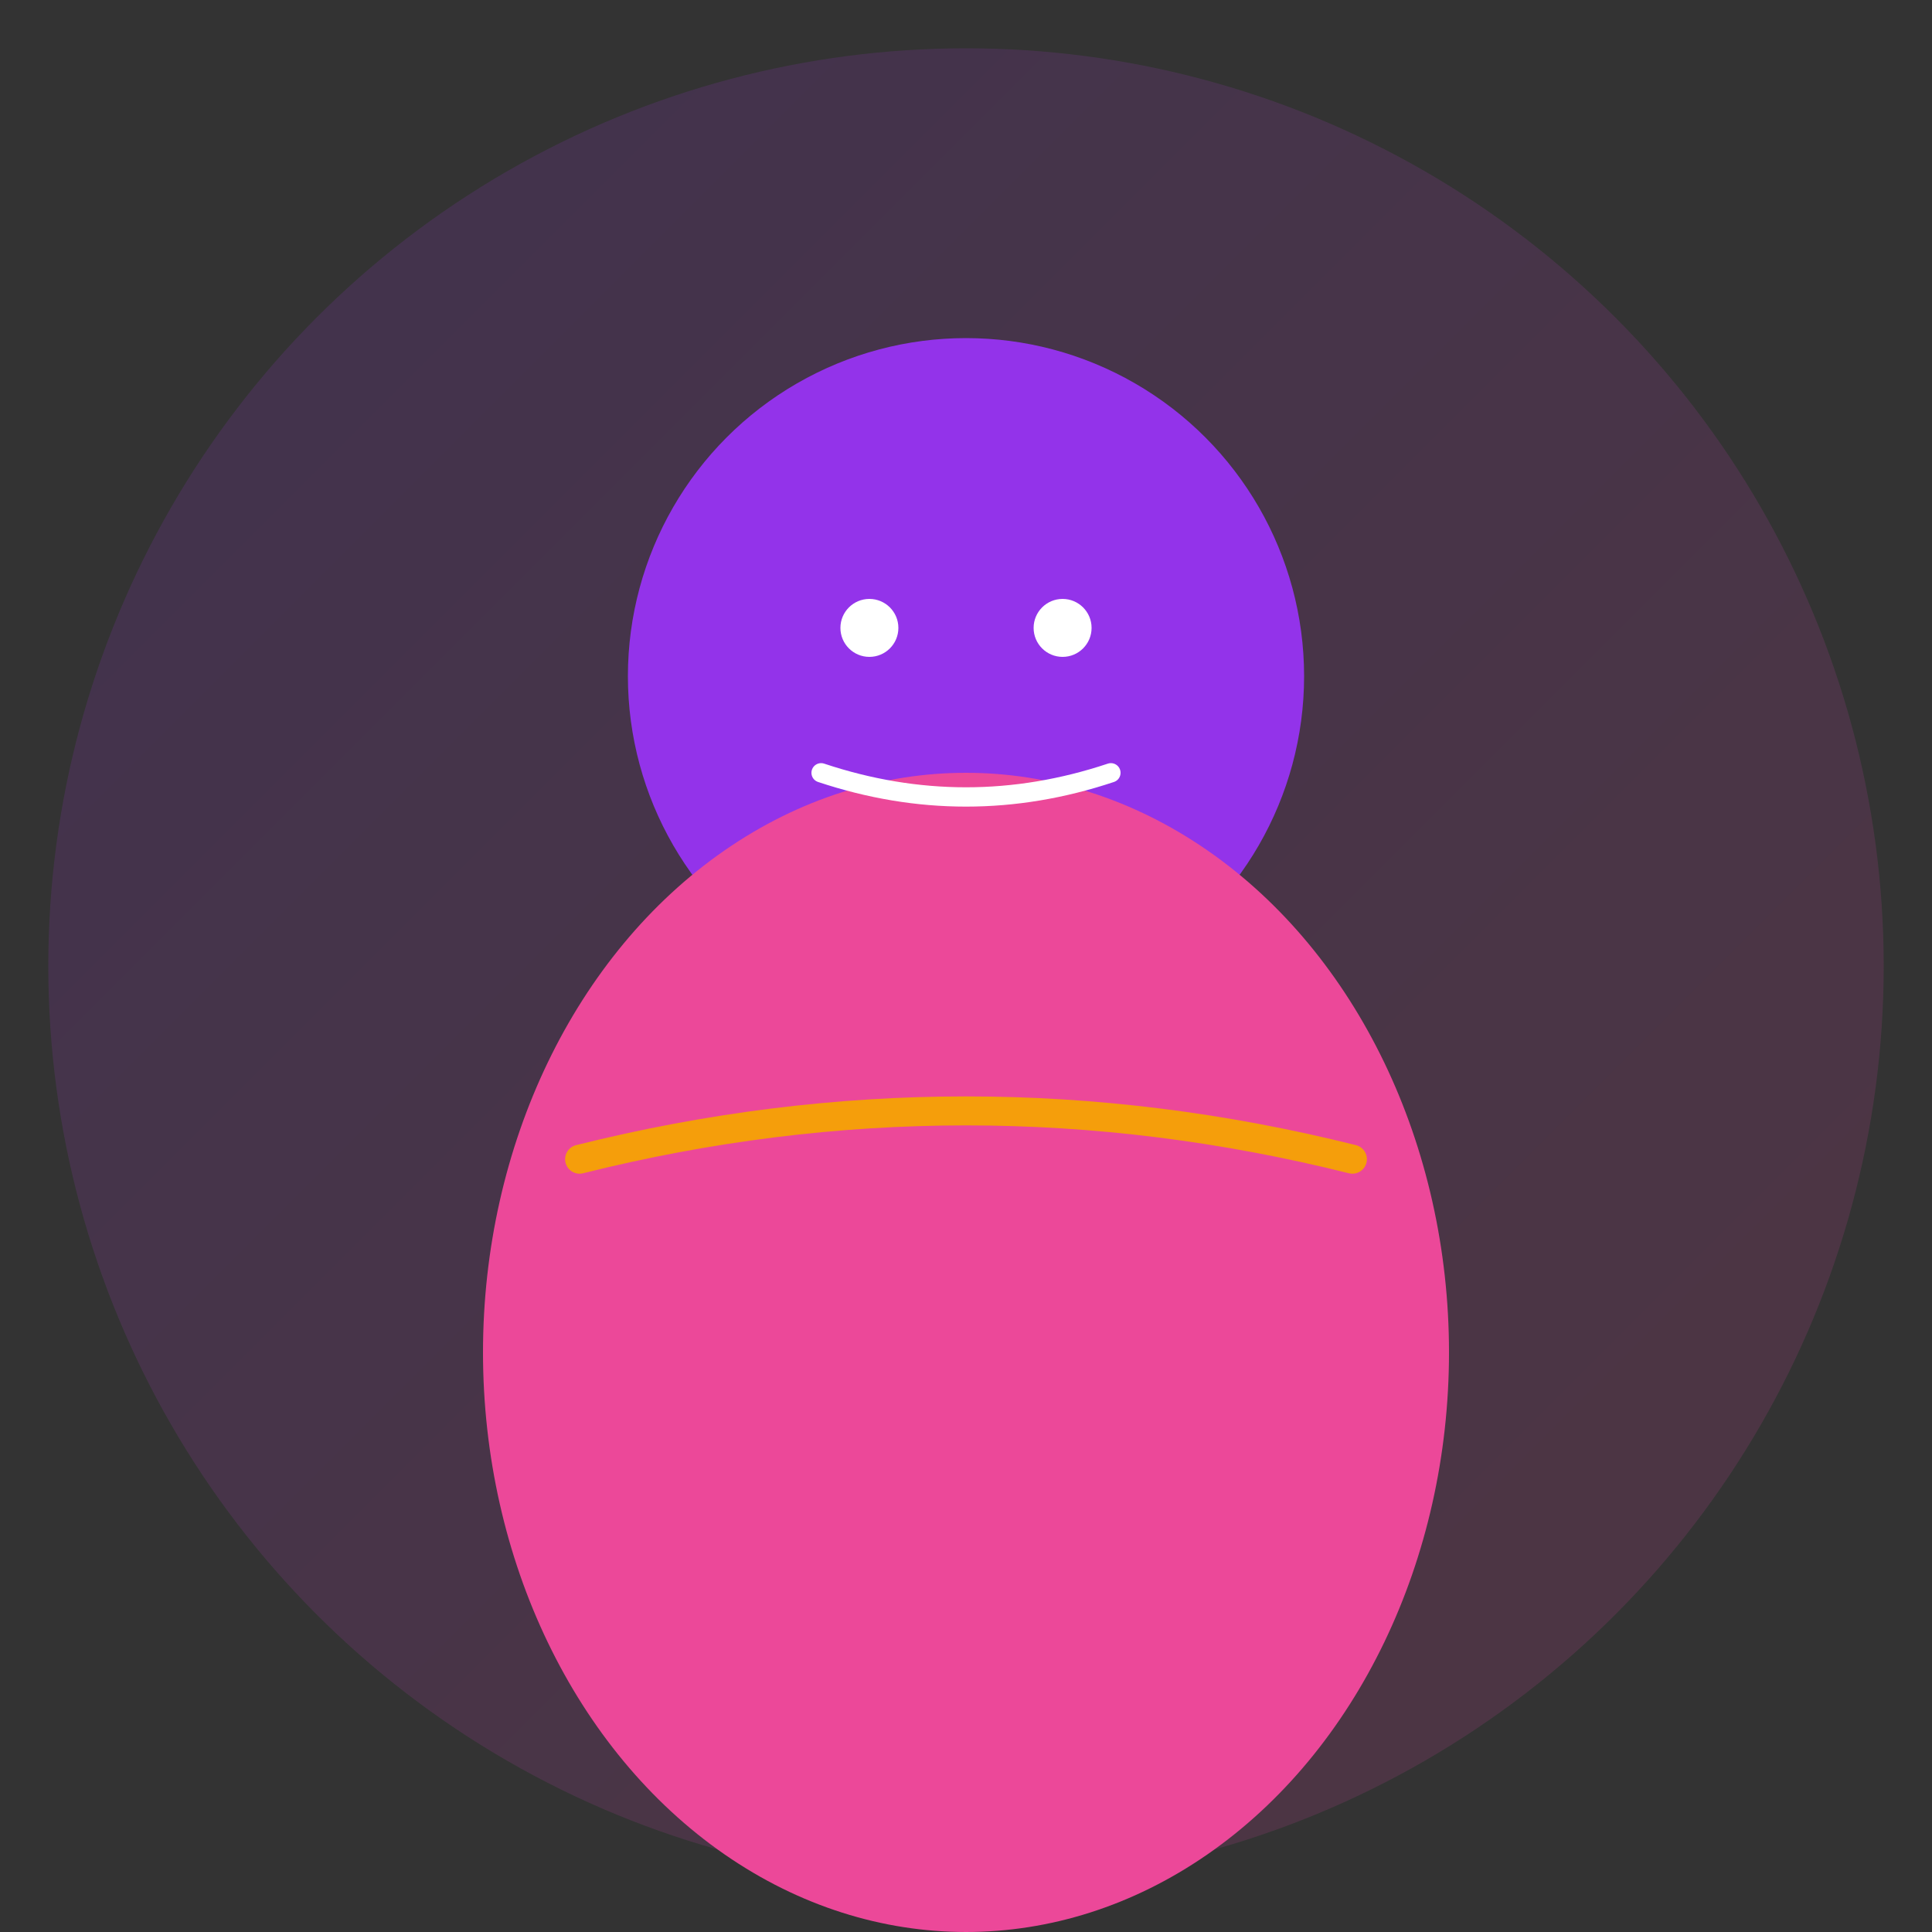 <svg xmlns="http://www.w3.org/2000/svg" viewBox="0 0 200 200" fill="none">
  <rect x="0" y="0" width="200" height="200" fill="#333333" stroke="none"/>
  <defs>
    <linearGradient id="grad1" x1="0%" y1="0%" x2="100%" y2="100%">
      <stop offset="0%" style="stop-color:#9333EA;stop-opacity:1" />
      <stop offset="100%" style="stop-color:#EC4899;stop-opacity:1" />
    </linearGradient>
  </defs>
  <circle cx="100" cy="100" r="95" fill="url(#grad1)" opacity="0.15"/>
  <circle cx="100" cy="70" r="35" fill="#9333EA"/>
  <ellipse cx="100" cy="140" rx="50" ry="60" fill="#EC4899"/>
  <path d="M 60 120 Q 100 110 140 120" stroke="#F59E0B" stroke-width="3" fill="none" stroke-linecap="round"/>
  <circle cx="90" cy="65" r="3" fill="#FFFFFF"/>
  <circle cx="110" cy="65" r="3" fill="#FFFFFF"/>
  <path d="M 85 80 Q 100 85 115 80" stroke="#FFFFFF" stroke-width="2" fill="none" stroke-linecap="round"/>
</svg>

